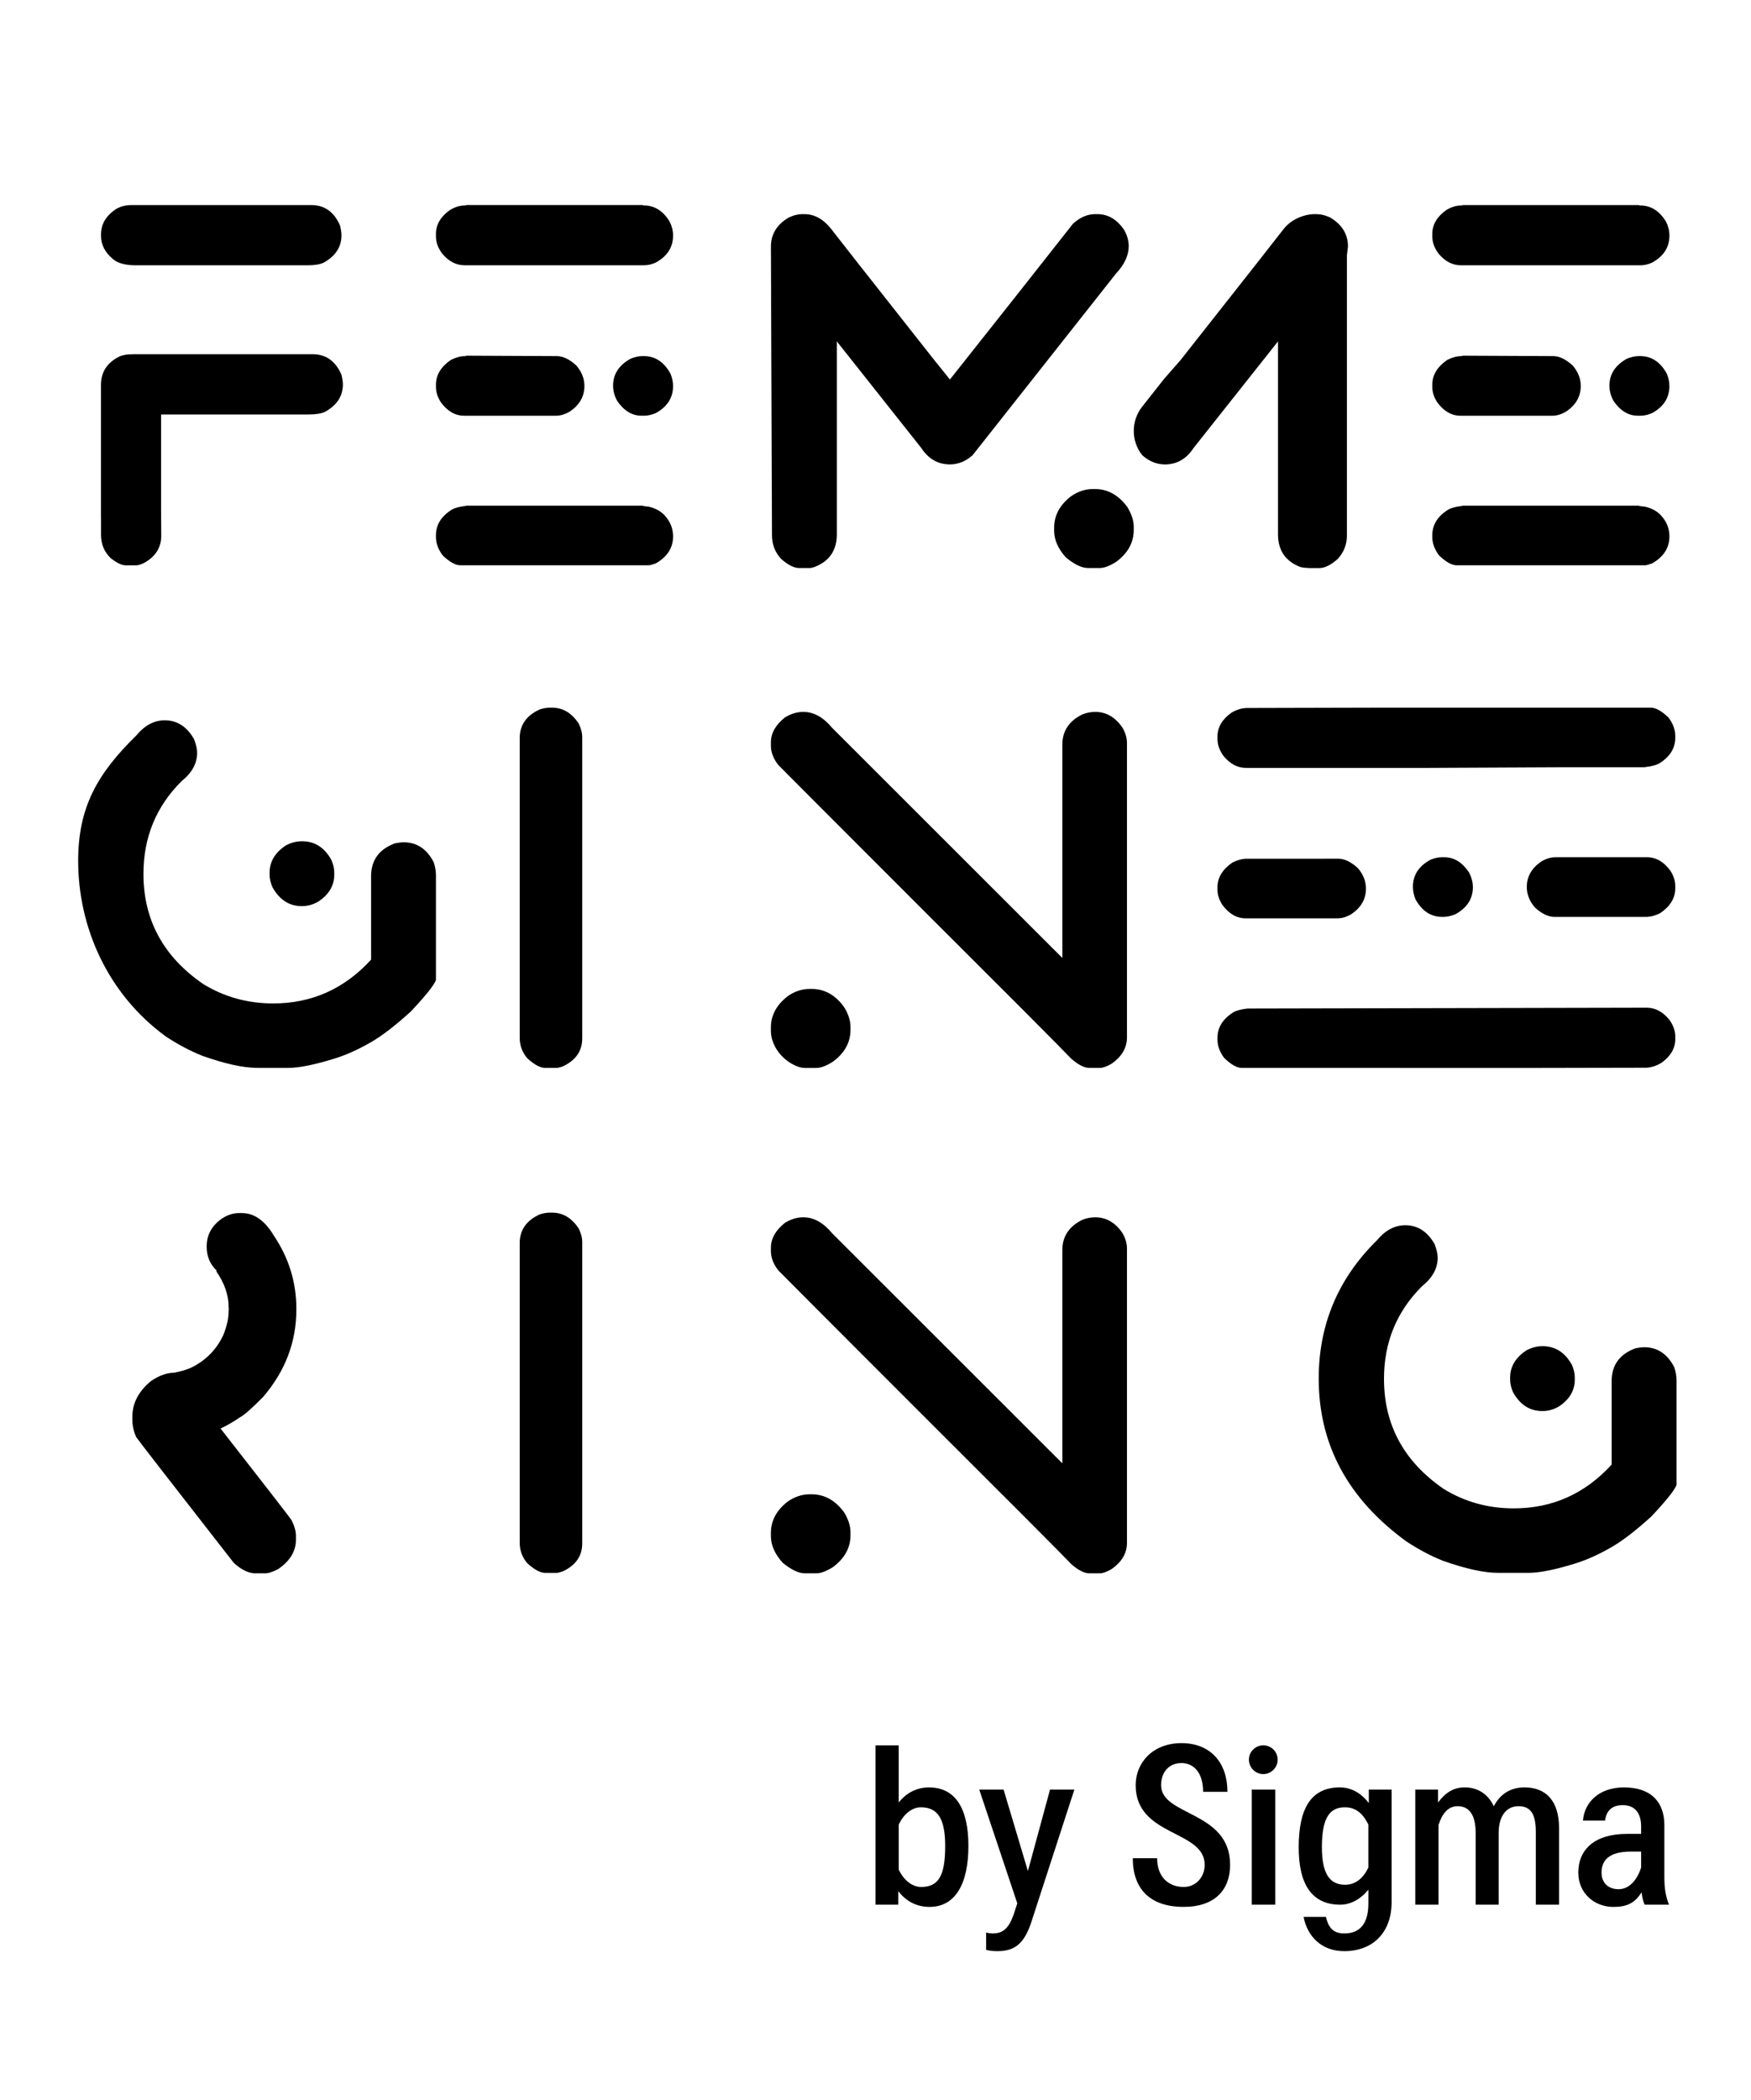 <?xml version="1.0" encoding="utf-8"?>
<!-- Generator: Adobe Illustrator 24.1.2, SVG Export Plug-In . SVG Version: 6.00 Build 0)  -->
<svg version="1.1" id="Lager_1" xmlns="http://www.w3.org/2000/svg" xmlns:xlink="http://www.w3.org/1999/xlink" x="0px" y="0px"
	 viewBox="0 0 1000 1198.63" style="enable-background:new 0 0 1000 1198.63;" xml:space="preserve">
<g>
	<path d="M463.59,853.04h-1.2c-4.41,0-8.62,1.4-12.63,4.21c-6.33,4.97-9.5,10.9-9.5,17.8v1.8c0,5.21,2.24,10.3,6.74,15.27
		c4.89,4.01,9.1,6.01,12.63,6.01h6.73c2.41,0,5.49-1.16,9.26-3.49c6.74-4.97,10.1-11.06,10.1-18.28v-1.68c0-3.53-1.2-7.3-3.61-11.31
		C477.06,856.49,470.89,853.04,463.59,853.04z"/>
	<path d="M64.3,147.72c2.73,2.49,7.13,3.73,13.23,3.73h98.02c4.17,0,7.29-0.52,9.38-1.56c6.74-3.77,10.1-8.98,10.1-15.63
		c0-1.36-0.28-3.21-0.84-5.53c-3.37-7.78-8.86-11.67-16.48-11.67H75.25c-3.61,0-6.74,0.84-9.38,2.53c-5.45,3.77-8.18,8.5-8.18,14.19
		v0.96C57.69,139.62,59.89,143.95,64.3,147.72z"/>
	<path d="M265.09,237.32h52.43c2.57,0,5.21-0.8,7.94-2.41c5.53-3.77,8.3-8.62,8.3-14.55c0-4.25-1.56-8.18-4.69-11.79
		c-3.93-3.53-7.62-5.29-11.06-5.29l-51.83-0.24c0,0.16-0.08,0.24-0.24,0.24h-0.24c-2.57,0-5.29,0.72-8.18,2.16
		c-5.69,3.93-8.54,8.62-8.54,14.07v1.44c0,2.89,0.92,5.77,2.77,8.66C255.51,234.75,259.96,237.32,265.09,237.32z"/>
	<path d="M367.68,203.28h-0.84c-2.08,0-4.37,0.52-6.85,1.56c-6.57,3.69-9.86,8.82-9.86,15.39c0,2.81,0.76,5.65,2.28,8.54
		c3.85,5.69,8.5,8.54,13.95,8.54h1.68c1.84,0,3.97-0.48,6.37-1.44c6.65-3.61,9.98-8.78,9.98-15.51c0-2.24-0.48-4.57-1.44-6.98
		C379.26,206.65,374.17,203.28,367.68,203.28z"/>
	<path d="M367.8,117.29h-0.36l-0.48-0.24H266.41l-0.48,0.24h-0.48c-2.81,0-5.65,0.88-8.54,2.64c-5.29,3.77-7.94,8.3-7.94,13.59v1.44
		c0,3.37,1.2,6.66,3.61,9.86c3.69,4.41,7.94,6.61,12.75,6.61H367.8c2.24,0,4.49-0.52,6.73-1.56c6.57-3.61,9.86-8.74,9.86-15.39
		c0-2.72-0.64-5.37-1.93-7.94C378.7,120.38,373.81,117.29,367.8,117.29z"/>
	<path d="M370.68,289.27c-2.49-0.24-3.73-0.44-3.73-0.6H266.41c-0.16,0-0.24,0.04-0.24,0.12c-3.69,0.4-6.42,1.12-8.18,2.17
		c-6.01,3.77-9.02,8.62-9.02,14.55v1.08c0,3.53,1.28,7.02,3.85,10.46c3.93,3.77,7.29,5.65,10.1,5.65h107.52
		c0.72,0,2.08-0.36,4.09-1.08c6.57-3.77,9.86-8.9,9.86-15.39c0-4.25-1.4-8.02-4.21-11.3C378.02,292.2,374.85,290.32,370.68,289.27z"
		/>
	<path d="M834.11,237.32h52.43c2.57,0,5.21-0.8,7.94-2.41c5.53-3.77,8.3-8.62,8.3-14.55c0-4.25-1.56-8.18-4.69-11.79
		c-3.93-3.53-7.62-5.29-11.06-5.29l-51.83-0.24c0,0.16-0.08,0.24-0.24,0.24h-0.24c-2.57,0-5.29,0.72-8.18,2.16
		c-5.69,3.93-8.54,8.62-8.54,14.07v1.44c0,2.89,0.92,5.77,2.77,8.66C824.53,234.75,828.98,237.32,834.11,237.32z"/>
	<path d="M831.94,322.7h107.52c0.72,0,2.08-0.36,4.09-1.08c6.57-3.77,9.86-8.9,9.86-15.39c0-4.25-1.4-8.02-4.21-11.3
		c-2.16-2.73-5.33-4.61-9.5-5.65c-2.49-0.24-3.73-0.44-3.73-0.6H835.43c-0.16,0-0.24,0.04-0.24,0.12c-3.69,0.4-6.42,1.12-8.18,2.17
		c-6.01,3.77-9.02,8.62-9.02,14.55v1.08c0,3.53,1.28,7.02,3.85,10.46C825.77,320.82,829.14,322.7,831.94,322.7z"/>
	<path d="M834.35,151.45h102.47c2.24,0,4.49-0.52,6.73-1.56c6.57-3.61,9.86-8.74,9.86-15.39c0-2.72-0.64-5.37-1.93-7.94
		c-3.77-6.17-8.66-9.26-14.67-9.26h-0.36l-0.48-0.24H835.43l-0.48,0.24h-0.48c-2.81,0-5.65,0.88-8.54,2.64
		c-5.29,3.77-7.94,8.3-7.94,13.59v1.44c0,3.37,1.2,6.66,3.61,9.86C825.29,149.24,829.54,151.45,834.35,151.45z"/>
	<path d="M936.69,203.28h-0.84c-2.08,0-4.37,0.52-6.85,1.56c-6.57,3.69-9.86,8.82-9.86,15.39c0,2.81,0.76,5.65,2.28,8.54
		c3.85,5.69,8.5,8.54,13.95,8.54h1.68c1.84,0,3.97-0.48,6.37-1.44c6.65-3.61,9.98-8.78,9.98-15.51c0-2.24-0.48-4.57-1.44-6.98
		C948.28,206.65,943.19,203.28,936.69,203.28z"/>
	<path d="M172.49,480.23c-3.21,0-6.29,0.8-9.26,2.4c-6.17,4.09-9.26,9.26-9.26,15.52v1.2c0,2.16,0.52,4.49,1.56,6.98
		c4.01,7.3,9.62,10.94,16.84,10.94c3.37,0,6.53-0.88,9.5-2.65c6.01-4.01,9.02-9.1,9.02-15.27v-1.2c0-2.25-0.52-4.61-1.56-7.1
		C185.4,483.84,179.78,480.23,172.49,480.23z"/>
	<path d="M230.57,480.83c-1.36,0-3.05,0.2-5.05,0.6c-9.06,3.37-13.59,9.62-13.59,18.76v47.62c-15.23,16.68-33.87,25.01-55.92,25.01
		c-14.59,0-27.9-3.69-39.93-11.06c-22.77-15.63-34.16-36.6-34.16-62.9c0-20.85,7.26-38.49,21.77-52.92
		c5.93-4.73,8.9-10.14,8.9-16.23c0-2.08-0.6-4.69-1.8-7.82c-4.09-7.13-9.66-10.7-16.72-10.7c-6.01,0-11.39,2.85-16.12,8.54
		c-22.21,21.81-33.31,40.84-33.31,71.7c0,37.76,16.76,76.1,50.27,100.4c7.13,4.65,14.07,8.3,20.81,10.94
		c12.91,4.57,23.37,6.85,31.39,6.85h17.44c6.41,0,15.59-1.88,27.54-5.65c6.41-2.08,13.07-5.13,19.96-9.14
		c6.25-3.61,13.79-9.42,22.61-17.44c8.5-9.06,13.27-15.03,14.31-17.92V499.7c0-2.48-0.44-5.01-1.32-7.58
		C243.72,484.6,238.03,480.83,230.57,480.83z"/>
	<path d="M315.32,403.98H314c-1.68,0-3.57,0.32-5.65,0.96c-7.7,3.45-11.55,8.94-11.55,16.48v170.9c0,4.49,1.44,8.42,4.33,11.79
		c4.01,3.69,7.46,5.53,10.34,5.53h6.37c0.64,0,1.8-0.28,3.49-0.84c7.45-3.45,11.18-8.78,11.18-15.99V420.82
		c0-2.49-0.68-5.09-2.04-7.82C326.46,406.99,321.41,403.98,315.32,403.98z"/>
	<path d="M57.69,305.27c0,5.37,1.84,9.82,5.53,13.35c3.45,2.73,6.29,4.09,8.54,4.09h6.13c1.12,0,2.65-0.48,4.57-1.44
		c6.41-3.61,9.62-8.74,9.62-15.39c-0.04-5.23-0.07-10.08-0.09-14.65V236.6h84.36c4.17,0,7.29-0.52,9.38-1.56
		c6.74-3.77,10.1-8.98,10.1-15.63c0-1.36-0.28-3.21-0.84-5.53c-3.37-7.78-8.86-11.67-16.48-11.67H76.05c-0.47,0-0.9,0.05-1.35,0.08
		h-0.51c-1.62,0-3.43,0.32-5.43,0.96c-7.4,3.45-11.1,8.94-11.1,16.48v75.3c0.01,0,0.02-0.01,0.03-0.01
		C57.69,295.02,57.69,305.27,57.69,305.27z"/>
	<path d="M625.47,406.39c-2.49,0-4.93,0.48-7.34,1.44c-7.62,3.77-11.42,9.5-11.42,17.2v121.71h-0.12
		c-41.61-41.53-85.39-85.27-131.33-131.21c-5.05-6.09-10.54-9.14-16.48-9.14c-3.53,0-7.02,1.04-10.46,3.13
		c-5.37,4.25-8.06,9.02-8.06,14.31v1.8c0,3.77,1.4,7.46,4.21,11.06c2.89,2.97,28.46,28.58,76.73,76.85
		c55.32,55.16,85.55,85.47,90.68,90.92c4.01,3.45,7.42,5.17,10.22,5.17h6.13c1.6,0,3.81-0.8,6.61-2.41
		c5.85-4.09,8.78-9.1,8.78-15.03V424.31c0-3.05-0.88-6.05-2.65-9.02C636.9,409.36,631.72,406.39,625.47,406.39z"/>
	<path d="M452.36,607.37c2.68,1.51,5.1,2.27,7.27,2.27h6.73c1.85,0,4.11-0.69,6.77-2.07c1.77-0.92,3.43-2.06,4.91-3.38
		c5.12-4.59,7.68-10.02,7.68-16.32v-1.68c0-2.65-0.68-5.44-2.04-8.36c-0.94-2.03-2.2-3.9-3.69-5.57c-4.63-5.15-10.1-7.72-16.4-7.72
		h-1.2c-3.93,0-7.7,1.11-11.31,3.34c-0.89,0.55-1.74,1.19-2.54,1.87c-5.52,4.76-8.28,10.36-8.28,16.8v1.8
		c0,3.13,0.81,6.21,2.42,9.25C444.87,601.71,448.3,605.08,452.36,607.37z"/>
	<path d="M712.27,490.21h-0.24c-2.57,0-5.29,0.72-8.18,2.16c-5.69,3.93-8.54,8.62-8.54,14.07v1.44c0,2.89,0.92,5.77,2.77,8.66
		c3.77,5.13,8.22,7.7,13.35,7.7h52.43c2.57,0,5.21-0.8,7.94-2.41c5.53-3.77,8.3-8.62,8.3-14.55c0-4.25-1.56-8.18-4.69-11.79
		c-3.93-3.53-7.62-5.29-11.06-5.29L712.27,490.21L712.27,490.21z"/>
	<path d="M816.78,609.64h21.99h41.77l59.25-0.12c2.81,0,6.13-1,9.02-2.77c5.29-3.77,7.94-8.3,7.94-13.59v-1.44
		c0-3.37-1.2-6.66-3.61-9.86c-3.69-4.41-7.94-6.61-12.75-6.61l-227.88,0.48c-3.69,0.4-6.42,1.12-8.18,2.17
		c-6.01,3.77-9.02,8.62-9.02,14.55v1.08c0,3.53,1.28,7.02,3.85,10.46c3.93,3.77,7.29,5.65,10.1,5.65h63.76H816.78z"/>
	<path d="M940.64,489.37H888.2c-2.57,0-5.21,0.8-7.94,2.41c-5.53,3.77-8.3,8.62-8.3,14.55c0,4.25,1.56,8.18,4.69,11.79
		c3.93,3.53,7.62,5.29,11.06,5.29h52.07h0.24c2.57,0,5.29-0.72,8.18-2.16c5.69-3.93,8.54-8.62,8.54-14.07v-1.44
		c0-2.89-0.92-5.77-2.77-8.66C950.22,491.94,945.77,489.37,940.64,489.37z"/>
	<path d="M703.25,406.87c-5.29,3.77-7.94,8.3-7.94,13.59v1.44c0,3.37,1.2,6.66,3.61,9.86c3.69,4.41,7.94,6.61,12.75,6.61h71.81
		h30.65l75.01-0.36h50.17c0.16,0,0.24-0.04,0.24-0.12c3.69-0.4,6.42-1.12,8.18-2.17c6.01-3.77,9.02-8.62,9.02-14.55v-1.08
		c0-3.53-1.28-7.02-3.85-10.46c-3.93-3.77-7.29-5.65-10.1-5.65h-57.7h-49.82h-21.99h-28.73l-72.41,0.18
		C709.34,404.17,706.14,405.11,703.25,406.87z"/>
	<path d="M824.94,489.37h-1.68c-1.84,0-3.97,0.48-6.37,1.44c-6.65,3.61-9.98,8.78-9.98,15.51c0,2.24,0.48,4.57,1.44,6.98
		c3.69,6.74,8.78,10.1,15.27,10.1h0.84c2.08,0,4.37-0.52,6.85-1.56c6.57-3.69,9.86-8.82,9.86-15.39c0-2.81-0.76-5.65-2.28-8.54
		C835.04,492.22,830.39,489.37,824.94,489.37z"/>
	<path d="M138.12,692.49h-1.68c-3.05,0-6.09,0.92-9.14,2.77c-6.17,4.09-9.26,9.5-9.26,16.23v0.36c0,5.29,1.88,9.78,5.65,13.47
		c0,0.08-0.04,0.24-0.12,0.48c4.65,6.74,6.98,13.47,6.98,20.2v0.6l0.12,0.84c-0.08,0.16-0.12,0.4-0.12,0.72v0.6
		c0,3.85-1,8.3-3.01,13.35c-3.93,8.42-10.14,14.67-18.64,18.76c-2.65,1.12-5.82,2.04-9.5,2.77c-4.09,0-8.46,1.56-13.11,4.69
		c-7.14,5.85-10.7,12.67-10.7,20.44v1.68c0,3.29,0.72,6.57,2.16,9.86c0.72,1.2,19.32,25.18,55.8,71.92
		c4.01,3.61,7.82,5.57,11.43,5.89h6.85c1.44,0,3.73-0.76,6.85-2.28c6.89-4.65,10.34-10.3,10.34-16.96v-2.04
		c0-2.81-0.88-5.89-2.65-9.26c-2.25-3.13-15.68-20.44-40.29-51.95v-0.24c3.53-1.6,7.22-3.73,11.06-6.37
		c2.41-1.28,6.78-5.13,13.11-11.55c12.67-14.75,19-31.39,19-49.91v-0.48c0-15.07-4.29-28.98-12.87-41.73
		C151.27,696.78,145.18,692.49,138.12,692.49z"/>
	<path d="M315.32,692.24H314c-1.68,0-3.57,0.32-5.65,0.96c-7.7,3.45-11.55,8.94-11.55,16.48v170.9c0,4.49,1.44,8.42,4.33,11.79
		c4.01,3.69,7.46,5.53,10.34,5.53h6.37c0.64,0,1.8-0.28,3.49-0.84c7.46-3.45,11.18-8.78,11.18-15.99v-172
		c0-2.49-0.68-5.09-2.04-7.82C326.46,695.24,321.41,692.24,315.32,692.24z"/>
	<path d="M625.47,694.9c-2.49,0-4.93,0.48-7.34,1.44c-7.62,3.77-11.42,9.5-11.42,17.2v121.71h-0.12
		c-41.61-41.53-85.39-85.27-131.33-131.21c-5.05-6.09-10.54-9.14-16.48-9.14c-3.53,0-7.02,1.04-10.46,3.13
		c-5.37,4.25-8.06,9.02-8.06,14.31v1.8c0,3.77,1.4,7.46,4.21,11.06c2.89,2.97,28.46,28.58,76.73,76.85
		c55.32,55.16,85.55,85.47,90.68,90.92c4.01,3.45,7.42,5.17,10.22,5.17h6.13c1.6,0,3.81-0.8,6.61-2.41
		c5.85-4.09,8.78-9.1,8.78-15.03V712.82c0-3.05-0.88-6.05-2.65-9.02C636.9,697.87,631.72,694.9,625.47,694.9z"/>
	<path d="M956.13,780.39c-3.93-7.53-9.62-11.31-17.08-11.31c-1.36,0-3.05,0.2-5.05,0.6c-9.06,3.37-13.59,9.62-13.59,18.76v47.62
		c-15.23,16.68-33.87,25.01-55.92,25.01c-14.59,0-27.9-3.69-39.93-11.06c-22.77-15.63-34.16-36.6-34.16-62.9
		c0-20.85,7.26-38.49,21.77-52.92c5.93-4.73,8.9-10.14,8.9-16.23c0-2.08-0.6-4.69-1.8-7.82c-4.09-7.13-9.66-10.7-16.72-10.7
		c-6.01,0-11.39,2.85-16.12,8.54c-22.21,21.81-33.31,48.15-33.31,79.01c0,37.76,16.76,68.79,50.27,93.09
		c7.13,4.65,14.07,8.3,20.81,10.94c12.91,4.57,23.37,6.85,31.39,6.85h17.44c6.41,0,15.59-1.88,27.54-5.65
		c6.41-2.08,13.07-5.13,19.96-9.14c6.25-3.61,13.79-9.42,22.61-17.44c8.5-9.06,13.27-15.03,14.31-17.92v-59.77
		C957.45,785.48,957.01,782.96,956.13,780.39z"/>
	<path d="M880.96,768.48c-3.21,0-6.29,0.8-9.26,2.4c-6.17,4.09-9.26,9.26-9.26,15.52v1.2c0,2.16,0.52,4.49,1.56,6.98
		c4.01,7.3,9.62,10.94,16.84,10.94c3.37,0,6.53-0.88,9.5-2.65c6.01-4.01,9.02-9.1,9.02-15.27v-1.2c0-2.25-0.52-4.61-1.56-7.1
		C893.87,772.09,888.26,768.48,880.96,768.48z"/>
	<path d="M446.16,319.11c3.93,3.45,7.38,5.17,10.34,5.17h6.01c0.56,0,1.44-0.2,2.65-0.6c8.5-3.29,12.75-9.5,12.75-18.64V194.88
		l48.23,60.85c4.09,6.25,9.54,9.38,16.36,9.38c4.73,0,9.06-1.76,12.99-5.29l81.78-103.55c4.89-5.21,7.34-10.46,7.34-15.75
		c0-3.05-0.84-6.09-2.53-9.14c-4.09-6.09-9.22-9.14-15.39-9.14h-1.2c-4.49,0-8.74,1.85-12.75,5.53
		c-19.41,24.69-42.81,54.32-70.24,88.88c-0.08-0.08-3.05-3.77-8.9-11.06c-37.76-47.87-57.45-72.88-59.05-75.05
		c-4.41-5.53-9.5-8.3-15.27-8.3h-0.72c-2.81,0-5.57,0.68-8.3,2.04c-6.66,4.01-9.98,9.5-9.98,16.48l0.6,164.76
		C440.86,310.81,442.63,315.34,446.16,319.11z"/>
	<path d="M729.87,305.04c0,9.14,4.25,15.35,12.75,18.64c1.2,0.4,4.4,0.6,4.97,0.6h6.01c2.97,0,6.42-1.72,10.34-5.17
		c3.53-3.77,5.29-8.3,5.29-13.59V145.69l0.6-4.93c0-6.98-3.33-12.47-9.98-16.48c-2.72-1.36-5.49-2.04-8.3-2.04h-0.72
		c-5.77,0-13.18,2.77-17.59,8.3c-1.6,2.16-21.29,27.18-59.05,75.05l-9.28,10.59l-12.61,15.97c-6.41,8.11-6.41,19.57,0,27.68
		c3.93,3.53,8.26,5.29,12.99,5.29c6.81,0,12.27-3.13,16.36-9.38l48.22-60.85V305.04z"/>
	<path d="M625.36,279.18h-1.2c-4.41,0-8.62,1.4-12.63,4.21c-6.33,4.97-9.5,10.9-9.5,17.8v1.8c0,5.21,2.24,10.3,6.74,15.27
		c4.89,4.01,9.1,6.01,12.63,6.01h6.73c2.41,0,5.49-1.16,9.26-3.49c6.74-4.97,10.1-11.06,10.1-18.28v-1.68c0-3.53-1.2-7.3-3.61-11.31
		C638.83,282.63,632.66,279.18,625.36,279.18z"/>
</g>
<g>
	<path d="M530.83,1088.57c-7.08,0-13.26-3.03-17.81-8.97v7.71H500v-90.96h13.26v32.6c4.55-5.68,10.48-8.59,17.31-8.59
		c15.03,0,22.49,12,22.49,33.35C553.06,1075.43,545.61,1088.57,530.83,1088.57z M525.9,1031.72c-4.3,0-9.35,2.9-12.63,9.85v25.77
		c3.41,6.95,8.46,9.85,12.76,9.85c9.85,0,13.77-6.19,13.77-23.37C539.79,1038.29,535.62,1031.72,525.9,1031.72z"/>
	<path d="M587.04,1068.1l12.63-46.49h13.9l-24.63,75.8c-4.17,12.51-9.73,16.42-19.33,16.42c-2.65,0-4.68-0.25-6.44-0.76v-9.85
		c1.01,0.25,2.4,0.5,3.66,0.5c5.69,0,9.09-2.53,12-10.61l2.15-6.57l-21.73-64.94h13.9L587.04,1068.1z"/>
	<path d="M674.72,995.08c16.8,0,26.28,11.37,26.28,27.79h-13.9c0-10.86-5.31-16.42-12.38-16.42c-6.82,0-11.62,4.93-11.62,12.63
		c0,17.81,39.42,14.53,39.42,45.48c0,14.27-8.72,24-26.53,24c-19.33,0-29.06-10.36-29.06-27.79h13.9c0,10.61,6.44,16.42,15.16,16.42
		c7.07,0,12-5.68,12-12.63c0-20.09-39.41-15.92-39.41-45.48C648.57,1006.33,658.3,995.08,674.72,995.08z"/>
	<path d="M721.47,996.34c4.55,0,8.21,3.66,8.21,8.21c0,4.42-3.66,8.21-8.21,8.21s-8.21-3.79-8.21-8.21
		C713.25,1000.01,716.92,996.34,721.47,996.34z M728.29,1021.61H714.9v65.69h13.39L728.29,1021.61L728.29,1021.61z"/>
	<path d="M744.46,1094.26h12.76c1.39,5.68,3.79,9.47,10.49,9.47c9.1,0,13.77-5.81,13.77-17.05v-7.96
		c-4.54,5.68-10.48,8.59-16.04,8.59c-16.04,0-23.75-11.37-23.75-32.72c0-21.73,6.7-34.24,23.5-34.24c6.32,0,12,3.03,16.55,8.97
		v-7.71h13.01v64.3c0,17.31-10.74,27.92-27.04,27.92C754.56,1113.84,746.61,1105.24,744.46,1094.26z M768.21,1075.93
		c5.18,0,9.98-2.9,13.26-9.85v-24.51c-3.41-6.95-7.7-9.85-13.39-9.85c-8.46,0-13.14,5.56-13.14,22.74
		C754.94,1070,759.62,1075.93,768.21,1075.93z"/>
	<path d="M821.27,1021.61v7.33c4.42-5.81,8.97-8.59,15.29-8.59c7.07,0,13.14,3.54,16.55,10.74c3.41-6.44,8.97-10.74,17.56-10.74
		c12.25,0,19.71,7.71,19.71,23.24v43.71h-13.27v-41.44c0-9.48-2.4-14.78-9.85-14.78c-7.7,0-11.37,6.7-11.37,15.16v41.06h-13.14
		v-41.06c0-9.73-3.41-15.16-10.23-15.16c-5.43,0-8.85,4.04-10.99,10.74v45.48h-13.26v-65.69L821.27,1021.61L821.27,1021.61z"/>
	<path d="M939.27,1087.31c-0.63-1.39-1.39-3.66-1.77-7.07c-4.04,6.44-8.72,8.34-16.17,8.34c-10.49,0-19.96-7.58-19.96-19.58
		c0-13.39,9.6-22.11,27.67-22.11h8.21v-4.29c0-7.96-3.92-12.13-10.48-12.13c-5.43,0-9.35,2.53-10.11,8.84h-12.63
		c0.76-10.11,8.85-18.95,23.37-18.95c15.29,0,23.12,8.09,23.12,21.6v29.69c0,6.19,0.76,10.99,2.65,15.66H939.27z M937.25,1066.08
		v-9.09h-5.93c-12.89,0-16.68,5.43-16.68,12c0,5.68,3.66,9.48,9.73,9.48C930.68,1078.46,935.1,1072.9,937.25,1066.08z"/>
</g>
</svg>
